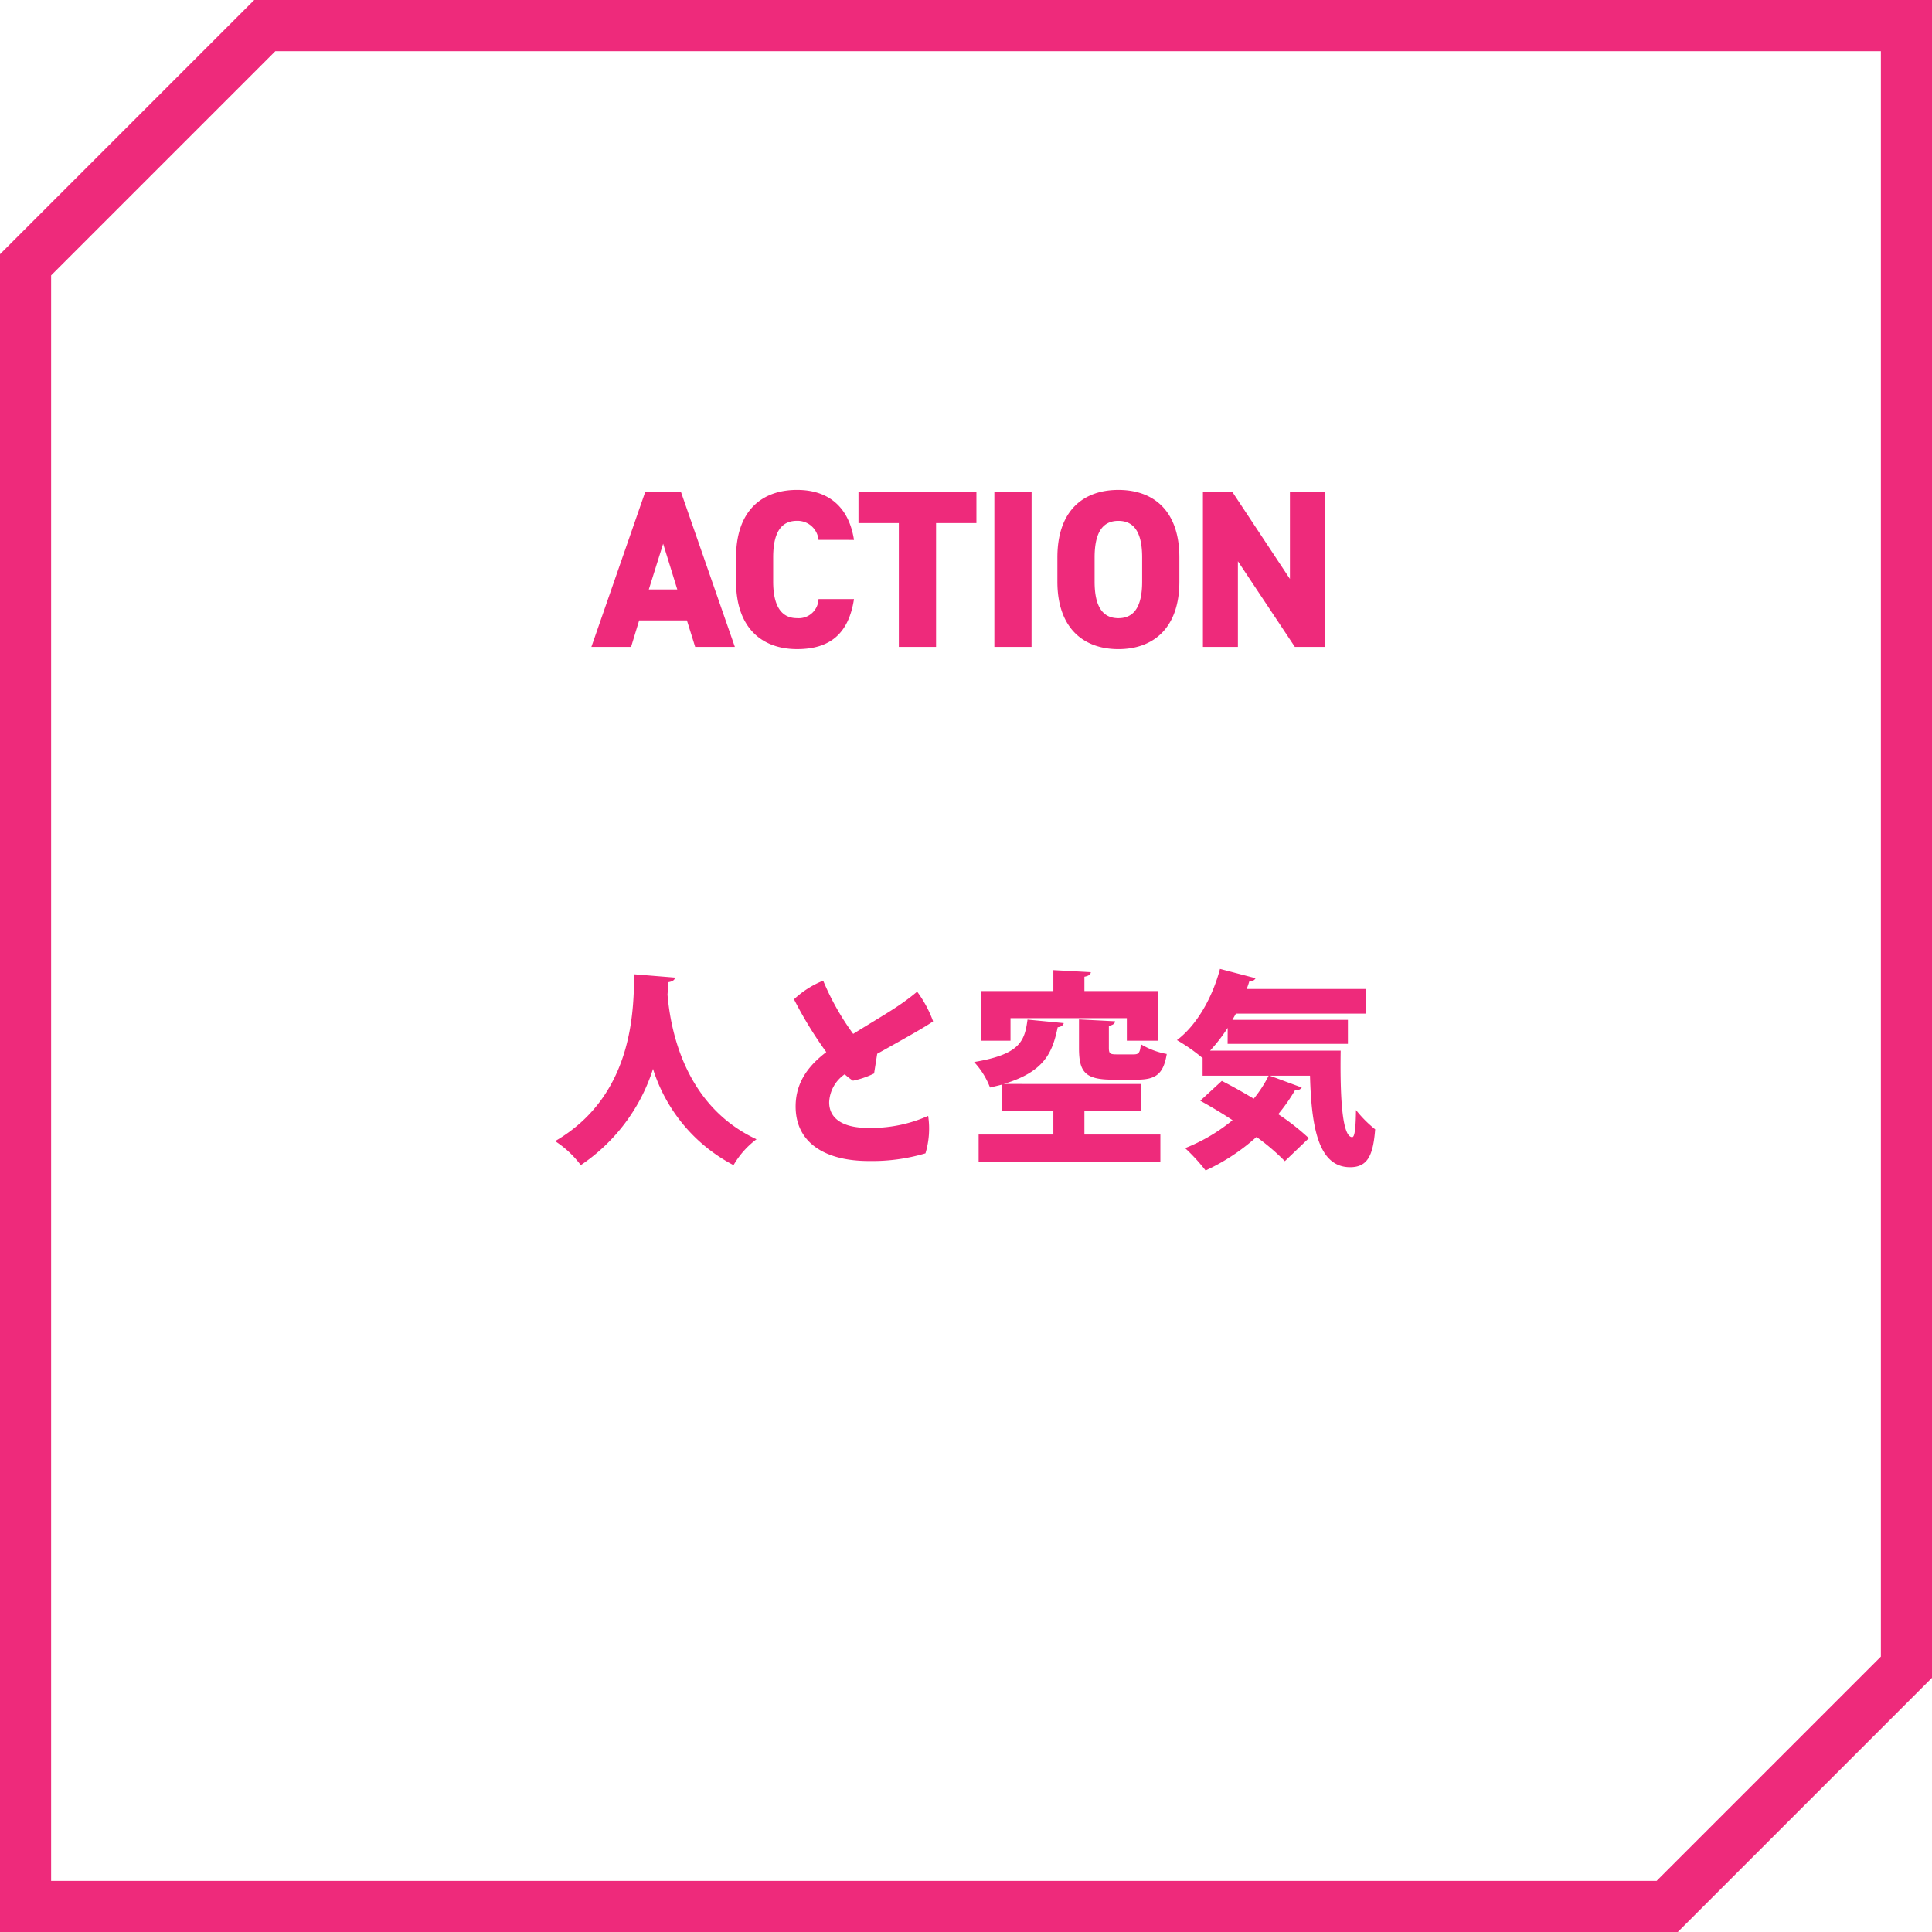 <svg xmlns="http://www.w3.org/2000/svg" width="224" height="224" viewBox="0 0 224 224">
  <g id="nav_btn_8" transform="translate(-347 -131)">
    <path id="パス_23702" data-name="パス 23702" d="M5.927,31.929l26-26H218.073V192.073l-26,26H5.927ZM29.473,0,0,29.473V224H194.527L224,194.527V0Z" transform="translate(347 131)" fill="#ee2a7b"/>
    <path id="パス_24299" data-name="パス 24299" d="M-38.448-20.04c-.168,3.144.36,13.8-9.192,19.344a11.569,11.569,0,0,1,2.976,2.784,21.182,21.182,0,0,0,8.376-11.16,19,19,0,0,0,9.336,11.16,9.932,9.932,0,0,1,2.664-3c-8.4-3.912-9.984-12.816-10.32-16.776.048-.576.072-1.056.12-1.44.432-.072.72-.24.744-.528ZM-11.376-2.232c-3.072,0-4.512-1.2-4.488-3a4.156,4.156,0,0,1,1.8-3.216,7.01,7.01,0,0,0,.96.744,10.07,10.07,0,0,0,2.448-.84c.1-.648.24-1.512.36-2.28,2.5-1.392,5.9-3.288,6.48-3.768a13.529,13.529,0,0,0-1.848-3.432,25.4,25.4,0,0,1-2.28,1.7c-1.128.768-3.216,1.992-5.136,3.192A29.941,29.941,0,0,1-16.56-19.3a10.863,10.863,0,0,0-3.384,2.16,46.439,46.439,0,0,0,3.744,6.12c-1.944,1.488-3.5,3.36-3.552,6.168C-19.824-.36-16.128,1.608-11.3,1.608A21.679,21.679,0,0,0-4.7.72a9.936,9.936,0,0,0,.312-4.344A16.192,16.192,0,0,1-11.376-2.232Zm30.024-12.72v2.616h3.624V-18.1H13.728v-1.656c.5-.1.72-.264.744-.528l-4.344-.24V-18.1h-8.4v5.76H5.16v-2.616ZM13.1-11.472c0,2.736.7,3.648,3.864,3.648h2.856c2.16,0,3.072-.624,3.456-2.976a8.958,8.958,0,0,1-3-1.128c-.1.984-.24,1.176-.84,1.176H17.5c-.792,0-.936-.072-.936-.768v-2.544c.5-.1.7-.264.72-.528L13.1-14.808Zm7.152,7.248v-3.1H4.368c4.824-1.44,5.664-3.744,6.264-6.576.408-.048.648-.24.7-.48l-4.2-.408c-.336,2.5-.864,4.032-6.192,4.92A9.114,9.114,0,0,1,2.784-6.912c.48-.12.936-.216,1.368-.336v3.024h5.976v2.76H1.464V1.68H22.536V-1.464H13.728v-2.76Zm10.08-7.752H44.28V-14.76H30.888l.408-.72h15.1v-2.856H32.544c.12-.312.216-.6.312-.912a.672.672,0,0,0,.72-.336l-4.128-1.08c-.864,3.288-2.664,6.5-4.992,8.256a20.788,20.788,0,0,1,2.952,2.064l.024-.024V-8.28h7.656A14.439,14.439,0,0,1,33.36-5.616c-1.272-.768-2.568-1.488-3.7-2.064l-2.5,2.3c1.176.648,2.472,1.416,3.744,2.256a20.472,20.472,0,0,1-5.5,3.24,21.7,21.7,0,0,1,2.376,2.592,23.52,23.52,0,0,0,5.9-3.888,24.879,24.879,0,0,1,3.288,2.808l2.784-2.664a27.018,27.018,0,0,0-3.552-2.784A20.2,20.2,0,0,0,38.16-6.624a.713.713,0,0,0,.768-.288l-3.7-1.368h4.656c.168,5.976.96,10.608,4.656,10.608,2.04,0,2.664-1.392,2.9-4.392A14,14,0,0,1,45.216-4.3c-.024,1.9-.12,3.12-.432,3.144-1.248,0-1.416-5.256-1.344-10.032H28.3a19.217,19.217,0,0,0,2.04-2.64Z" transform="translate(459 264)" fill="#ee2a7b"/>
    <path id="パス_24298" data-name="パス 24298" d="M-38.831,0l.936-3.068h5.538L-31.4,0h4.6l-6.24-17.94h-4.16L-43.433,0Zm3.718-11.96,1.638,5.3h-3.3Zm22.126-.442c-.6-3.9-3.042-5.8-6.6-5.8-4.082,0-7.072,2.418-7.072,7.826v2.808c0,5.356,2.99,7.826,7.072,7.826,3.8,0,5.98-1.768,6.6-5.8H-17.1a2.293,2.293,0,0,1-2.5,2.21c-1.82,0-2.756-1.43-2.756-4.238v-2.808c0-2.938.962-4.238,2.756-4.238a2.437,2.437,0,0,1,2.5,2.21Zm.52-5.538v3.588h4.68V0h4.316V-14.352h4.68V-17.94Zm20.072,0H3.289V0H7.6ZM24.739-7.566v-2.808c0-5.408-2.99-7.826-7.072-7.826s-7.072,2.418-7.072,7.826v2.808c0,5.356,2.99,7.826,7.072,7.826S24.739-2.21,24.739-7.566Zm-9.828-2.808c0-2.938.962-4.238,2.756-4.238s2.756,1.3,2.756,4.238v2.808c0,2.938-.962,4.238-2.756,4.238s-2.756-1.3-2.756-4.238ZM37.557-17.94V-7.878L30.9-17.94H27.469V0h4.056V-9.932L38.129,0h3.484V-17.94Z" transform="translate(459 206)" fill="#ee2a7b"/>
  </g>
</svg>
